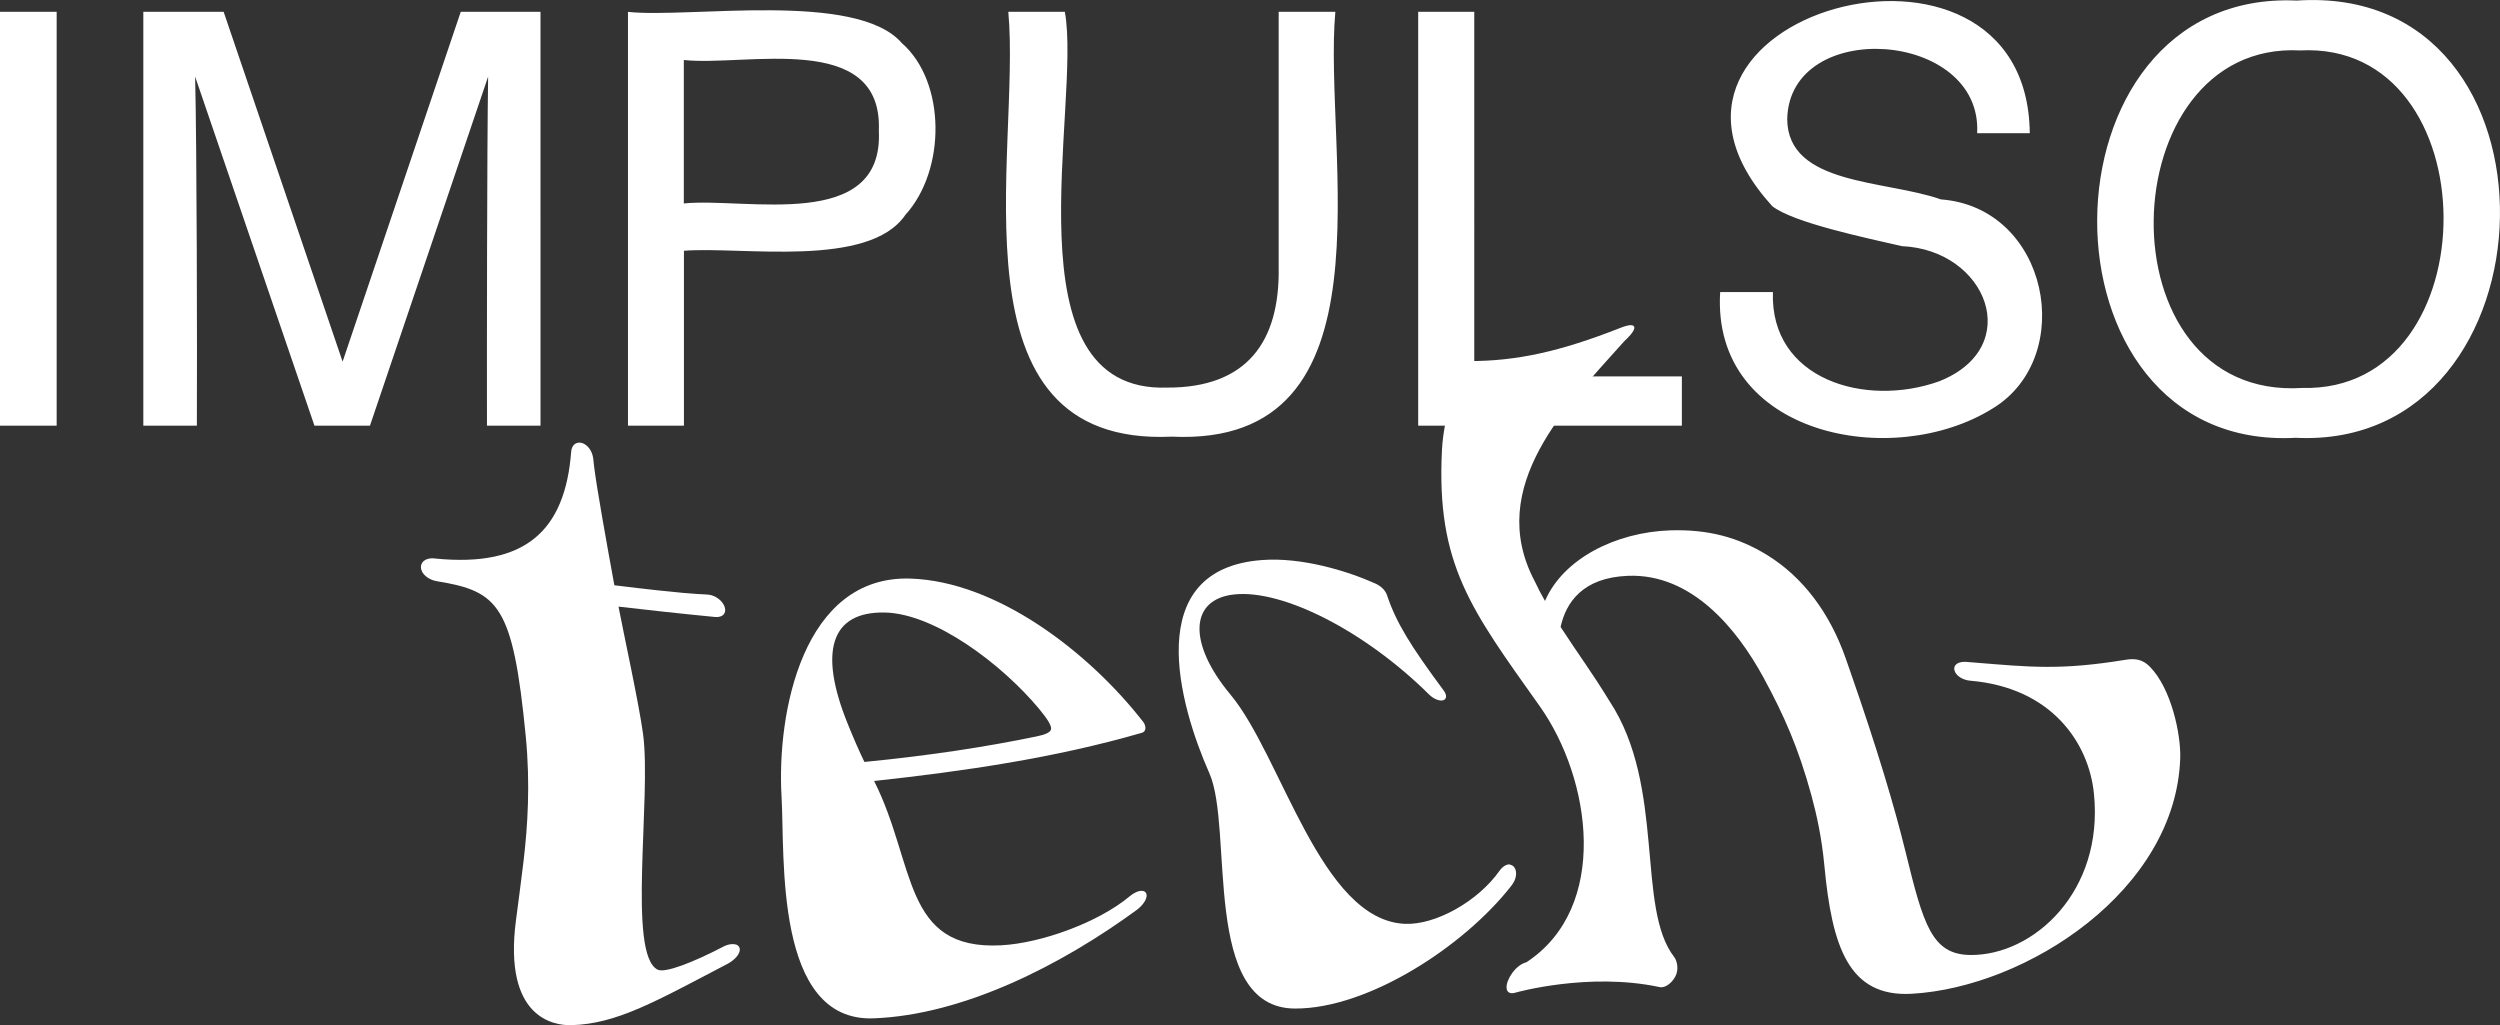 <svg xmlns="http://www.w3.org/2000/svg" id="Camada_2" data-name="Camada 2" viewBox="0 0 216.65 88.85"><rect x="0" y="0" width="216.65" height="88.85" fill="#333333" stroke="none"/><defs><style>      .cls-1 {        fill: #fff;        stroke-width: 0px;      }    </style></defs><g id="Camada_1-2" data-name="Camada 1"><g><path class="cls-1" d="M199.52,33.62c-17.6,1.12-16.69-30.11-.19-29.25,16.48-.86,16.6,29.66.19,29.25M199.04.05c-22.92-1.05-23.18,39.13-.1,37.89,23.01,1.13,24.17-39.5.1-37.89M149.07,25.31c-.77,12.41,14.95,15.53,23.66,10.06,7.28-4.48,4.81-17.39-4.53-18.09-4.82-1.7-13.28-1.2-13.32-6.96.19-8.84,16.93-7.72,16.46,1.22h4.56c-.21-20.62-37.37-10.22-22.32,6.32,1.78,1.43,8.16,2.76,11.23,3.47,7.39.32,10.69,8.78,3.22,11.72-6.39,2.28-14.65-.16-14.39-7.74h-4.56ZM122.9,36.89h22.85v-4.27h-17.99V1.02h-4.86v35.86ZM87.38,1.02c1.12,12.21-5.46,37.72,14.16,36.82,19.62.93,13.09-24.63,14.18-36.82h-4.91v22.17c.1,6.39-2.72,10.42-9.67,10.4-14.04.47-7.4-24.49-8.86-32.57h-4.91ZM76.16,11.33c.44,8.82-11.53,5.76-16.9,6.3V5.2c5.35.58,17.26-2.6,16.9,6.13M54.41,36.89h4.86v-15.16c4.99-.39,16.03,1.55,19.19-3.11,3.54-3.89,3.52-11.54-.31-14.89-3.93-4.54-18.41-2.13-23.73-2.7v35.86ZM12.42,36.89h4.64c.03-6.53,0-23.98-.15-30.25l10.34,30.25h4.81l10.24-30.25c-.1,6.54-.11,23.6-.1,30.25h4.64V1.02h-6.91l-10.24,30.32L19.38,1.02h-6.96v35.86ZM0,36.89h4.91V1.02H0v35.86Z"></path><path class="cls-1" d="M63.75,81.85c-.31-.09-.75,0-1.17.24-2.53,1.31-4.95,2.26-5.59,1.94-2.64-1.31-.53-14.93-1.26-20.4-.34-2.57-1.73-8.94-2.13-11.06,6.18.71,7.39.79,7.99.86.17.02.28.03.4.04.64.05.99-.33.81-.87-.18-.54-.8-1.01-1.42-1.07-.08,0-.16-.01-.3-.02-.55-.03-1.82-.05-7.84-.79-.61-3.33-1.54-8.5-1.75-10.26-.05-.47-.09-.76-.09-.79-.12-.74-.6-1.19-1-1.29-.49-.12-.86.21-.9.75-.53,6.95-4.05,10.02-11.71,9.28-.76-.13-1.32.19-1.31.75.01.56.61,1.08,1.39,1.21,5.35.87,6.58,2.07,7.69,13.42.41,4.2.16,7.82-.18,10.76-.24,2.04-.49,3.82-.67,5.23-1.09,8.43,3.28,9.1,4.79,9.06,3.96-.09,7.47-2.14,13.54-5.31.49-.26.88-.63,1.02-.99.13-.34,0-.61-.31-.7"></path><path class="cls-1" d="M76.67,53.08c4.36.09,10.16,4.49,13.37,8.34.81.98,1.11,1.51,1.04,1.79-.06.25-.46.45-1.26.61,0,0,0,0,0,0-4.3.89-9.1,1.64-14.91,2.21-.48-.99-.94-2.05-1.44-3.29-2.55-6.27-1.48-9.75,3.2-9.66M78.9,50.14c-9.32-.3-11.6,11.61-11.17,18.92.3,5.11-.66,19.5,7.96,19.19,7.83-.29,16.35-4.65,22.88-9.44.64-.52.76-.94.79-1.1.04-.29-.1-.49-.38-.51-.31-.02-.73.17-1.09.48-2.7,2.25-7.62,4.05-11.13,4.24-8.58.45-7.37-7.03-11.01-14.24,7.74-.84,15.65-1.99,23.15-4.16.45-.09.43-.56.21-.91-4.77-6.15-12.75-12.23-20.21-12.47"></path><path class="cls-1" d="M130.86,74.91c-.31-.03-.65.19-.91.55-1.87,2.65-5.54,4.71-8.19,4.6-7.32-.3-10.69-14.55-15.13-19.87-3.7-4.44-3.56-8.28.36-8.68,4.15-.43,11.23,3.11,16.86,8.68.37.37.88.58,1.2.5.33-.09.36-.45.06-.85-2.88-3.89-4.12-5.88-4.92-8.29-.15-.39-.46-.71-.93-.95-.03-.02-.05-.03-.09-.04-2.43-1.09-6.36-2.28-9.77-2.03-10.59.76-7.19,12.62-4.6,18.47,2.14,4.81-.75,20.38,7.43,20.4,6.37.02,14.7-5.44,18.75-10.65.45-.58.42-1.06.39-1.24-.06-.33-.26-.55-.53-.58"></path><path class="cls-1" d="M186.31,57.78c-.66-.68-1.35-.73-2.13-.6-5.64.92-8.22.63-13.16.23-.25-.02-.38-.03-.63-.05-.69-.05-1.13.26-1.02.72.11.46.69.85,1.37.91,7.01.59,10.27,5.34,10.72,9.78.87,8.51-5.25,14.04-10.7,13.99-3.36-.03-4.08-2.64-5.63-8.96-.96-3.92-2.47-8.96-4.73-15.45-.18-.52-.27-.78-.45-1.29-1.38-3.95-3.71-7.05-6.81-8.96-2.5-1.54-5.12-2.24-8.39-2.14-4.76.16-9.3,2.48-10.86,6.12-.38-.67-.56-1.01-.88-1.69-4.38-8.24,2.89-15.36,7.73-20.8.26-.25.99-.92.88-1.26-.07-.23-.49-.2-1.24.1-5.13,2.02-8.96,2.88-13.14,2.86-.53,0-1.36.48-1.84,1.08-.48.6-.04.94.12,1.05.73.53-.4,2.45-.56,5.59-.5,9.92,2.52,13.8,8.46,22.17,4.51,6.35,6.08,17.47-1.14,22.21-.44.11-.88.45-1.23.93-.31.43-.51.92-.49,1.27.01.4.3.58.78.43.06-.02,6.33-1.78,12.43-.49.43.14,1.05-.24,1.41-.9.33-.59.16-1.36-.09-1.69-3.32-4.26-.73-14.74-5.59-22.15-1.66-2.71-2.64-3.96-4.26-6.46.47-2.11,1.9-4.28,5.85-4.43,5.51-.21,9.42,4.58,11.71,8.77,1.83,3.36,3.06,6.18,4.17,10.23.47,1.73.9,3.68,1.13,6.11.66,6.97,2.07,11.42,7.57,11.11,9.95-.56,22.92-8.96,23.27-20.45.06-2.05-.78-6-2.62-7.88"></path></g></g></svg>